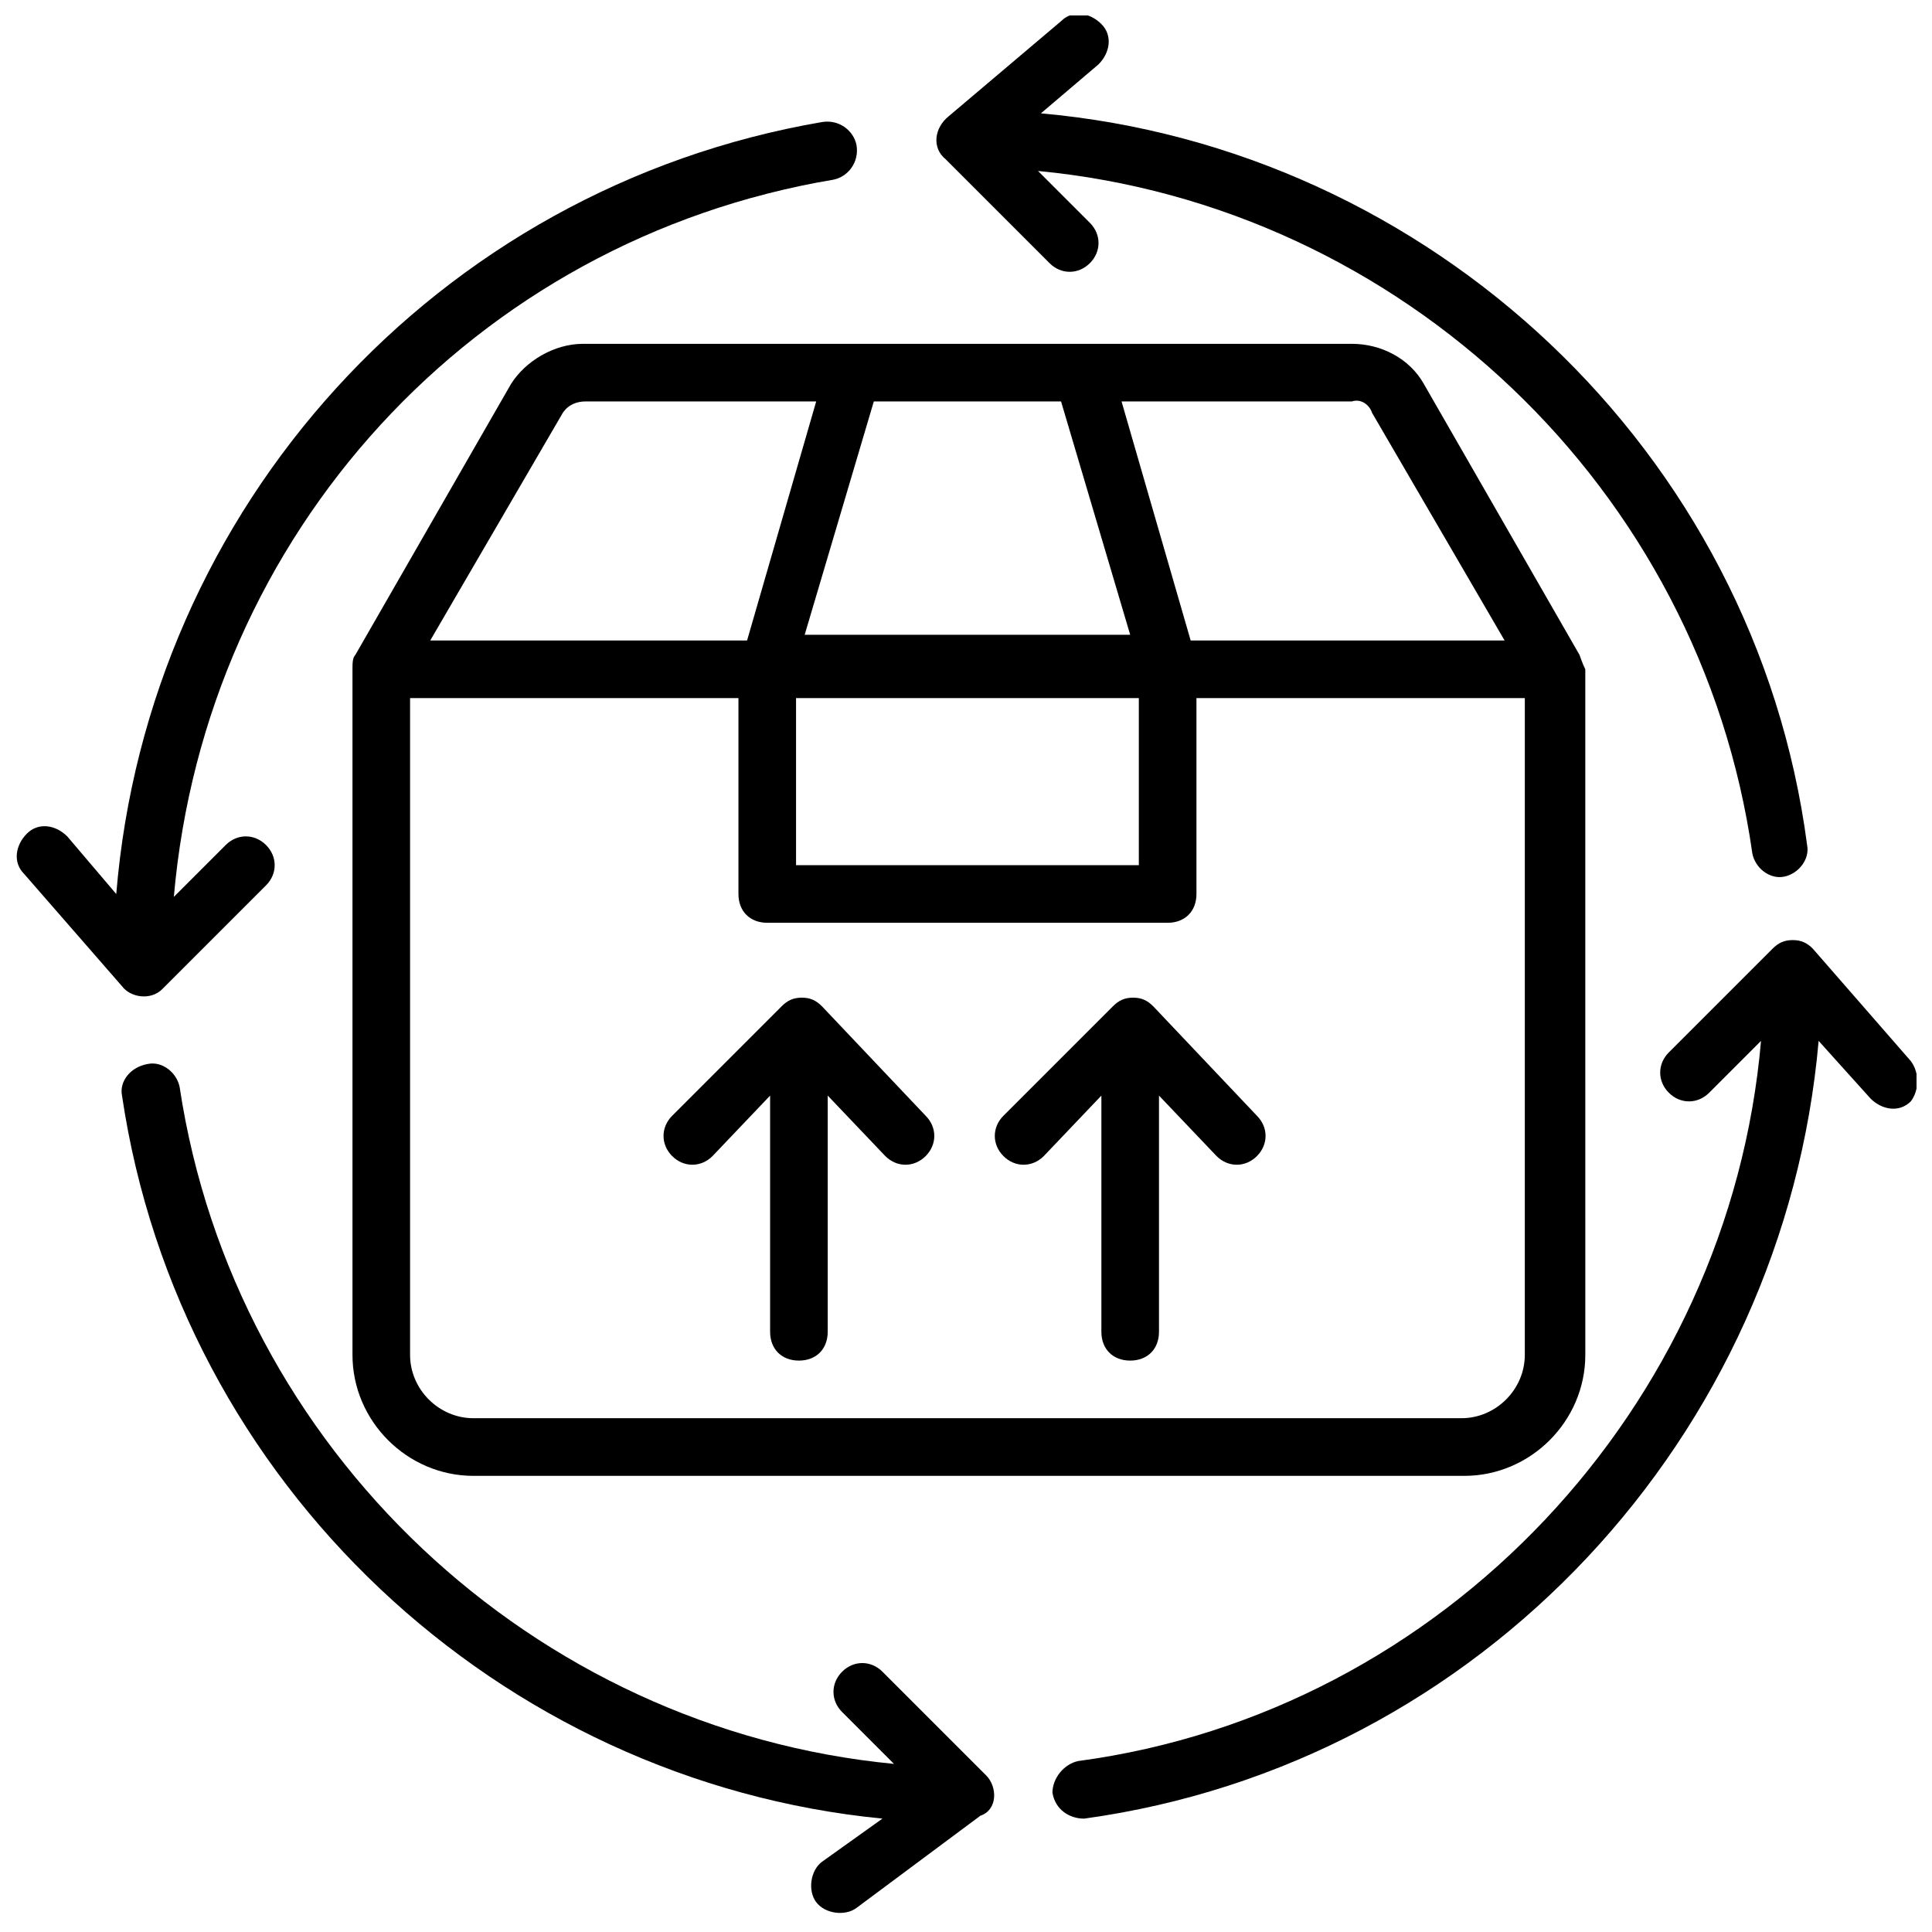 <?xml version="1.0" encoding="UTF-8"?>
<!-- Uploaded to: SVG Repo, www.svgrepo.com, Generator: SVG Repo Mixer Tools -->
<svg width="800px" height="800px" version="1.1" viewBox="144 144 512 512" xmlns="http://www.w3.org/2000/svg">
 <defs>
  <clipPath id="c">
   <path d="m148.09 176h223.91v233h-223.91z"/>
  </clipPath>
  <clipPath id="b">
   <path d="m422 393h229.9v233h-229.9z"/>
  </clipPath>
  <clipPath id="a">
   <path d="m392 148.09h232v228.91h-232z"/>
  </clipPath>
 </defs>
 <path d="m562.59 317.56-41.223-71.754c-3.816-6.871-11.449-10.688-19.082-10.688h-203.81c-7.633 0-15.266 4.582-19.082 10.688l-41.223 71.754c-0.762 0.762-0.762 2.289-0.762 3.816v181.68c0 17.559 14.504 32.062 32.062 32.062h262.59c17.559 0 32.062-14.504 32.062-32.062l-0.004-181.68c-0.762-1.527-1.527-3.816-1.527-3.816zm-54.961-64.121 35.113 60.305-83.203-0.004-18.32-63.359h61.066c2.293-0.762 4.582 0.766 5.344 3.059zm-82.441-3.055 18.32 61.832h-86.258l18.32-61.832zm-70.227 78.625h90.84v44.273h-90.84zm-61.832-75.57c1.527-2.289 3.816-3.055 6.106-3.055h61.066l-18.32 63.359-83.965-0.004zm254.96 249.61c0 9.16-7.633 16.793-16.793 16.793h-261.83c-9.16 0-16.793-7.633-16.793-16.793v-174.04h87.023v51.906c0 4.582 3.055 7.633 7.633 7.633h106.11c4.582 0 7.633-3.055 7.633-7.633v-51.906h87.023z"/>
 <path d="m361.83 410.68c-1.527-1.527-3.055-2.289-5.344-2.289-2.289 0-3.816 0.762-5.344 2.289l-29.008 29.008c-3.055 3.055-3.055 7.633 0 10.688 3.055 3.055 7.633 3.055 10.688 0l15.266-16.031v62.594c0 4.582 3.055 7.633 7.633 7.633 4.582 0 7.633-3.055 7.633-7.633v-62.594l15.266 16.031c3.055 3.055 7.633 3.055 10.688 0 3.055-3.055 3.055-7.633 0-10.688z"/>
 <path d="m449.62 410.68c-1.527-1.527-3.055-2.289-5.344-2.289-2.289 0-3.816 0.762-5.344 2.289l-29.008 29.008c-3.055 3.055-3.055 7.633 0 10.688 3.055 3.055 7.633 3.055 10.688 0l15.266-16.031v62.594c0 4.582 3.055 7.633 7.633 7.633 4.582 0 7.633-3.055 7.633-7.633v-62.594l15.266 16.031c3.055 3.055 7.633 3.055 10.688 0 3.055-3.055 3.055-7.633 0-10.688z"/>
 <g clip-path="url(#c)">
  <path d="m187.02 406.11 27.48-27.48c3.055-3.055 3.055-7.633 0-10.688-3.055-3.055-7.633-3.055-10.688 0l-13.742 13.742c8.402-96.184 79.391-174.04 174.81-190.07 3.816-0.762 6.871-4.582 6.106-9.16-0.762-3.816-4.578-6.871-9.156-6.109-102.29 17.559-178.62 102.29-187.02 204.58l-12.977-15.266c-3.055-3.055-7.633-3.816-10.688-0.762-3.055 3.055-3.816 7.633-0.762 10.688l25.953 29.77c2.289 3.051 7.633 3.816 10.684 0.762z"/>
 </g>
 <path d="m405.34 614.5-27.48-27.48c-3.055-3.055-7.633-3.055-10.688 0-3.055 3.055-3.055 7.633 0 10.688l13.742 13.742c-95.422-9.164-174.81-83.207-189.31-179.39-0.762-3.816-4.582-6.871-8.398-6.106-4.578 0.762-7.633 4.578-6.871 8.395 15.266 103.05 100 181.68 201.52 191.6l-16.031 11.449c-3.055 2.289-3.816 7.633-1.527 10.688 2.289 3.055 7.633 3.816 10.688 1.527l32.824-24.426c4.582-1.527 4.582-7.637 1.531-10.688z"/>
 <g clip-path="url(#b)">
  <path d="m650.38 425.19-25.953-29.77c-1.527-1.527-3.055-2.289-5.344-2.289s-3.816 0.762-5.344 2.289l-27.48 27.48c-3.055 3.055-3.055 7.633 0 10.688 3.055 3.055 7.633 3.055 10.688 0l13.742-13.742c-8.398 96.945-83.969 177.86-180.91 190.84-3.816 0.762-6.871 4.582-6.871 8.398 0.762 4.582 4.582 6.871 8.398 6.871 105.34-14.504 185.49-101.52 194.65-206.11l13.742 15.266c3.055 3.055 7.633 3.816 10.688 0.762 2.289-3.047 2.289-7.629-0.004-10.684z"/>
 </g>
 <g clip-path="url(#a)">
  <path d="m394.66 186.26 27.48 27.48c3.055 3.055 7.633 3.055 10.688 0 3.055-3.055 3.055-7.633 0-10.688l-13.742-13.742c96.184 9.16 175.57 83.969 189.31 180.91 0.762 3.816 4.582 6.871 8.398 6.106 3.816-0.762 6.871-4.582 6.106-8.398-13.738-104.57-99.996-184.73-203.05-193.89l15.266-12.977c3.055-3.055 3.816-7.633 0.762-10.688-3.055-3.055-7.633-3.816-10.688-0.762l-29.77 25.191c-3.812 3.051-4.574 8.395-0.758 11.449z"/>
 </g>
</svg>